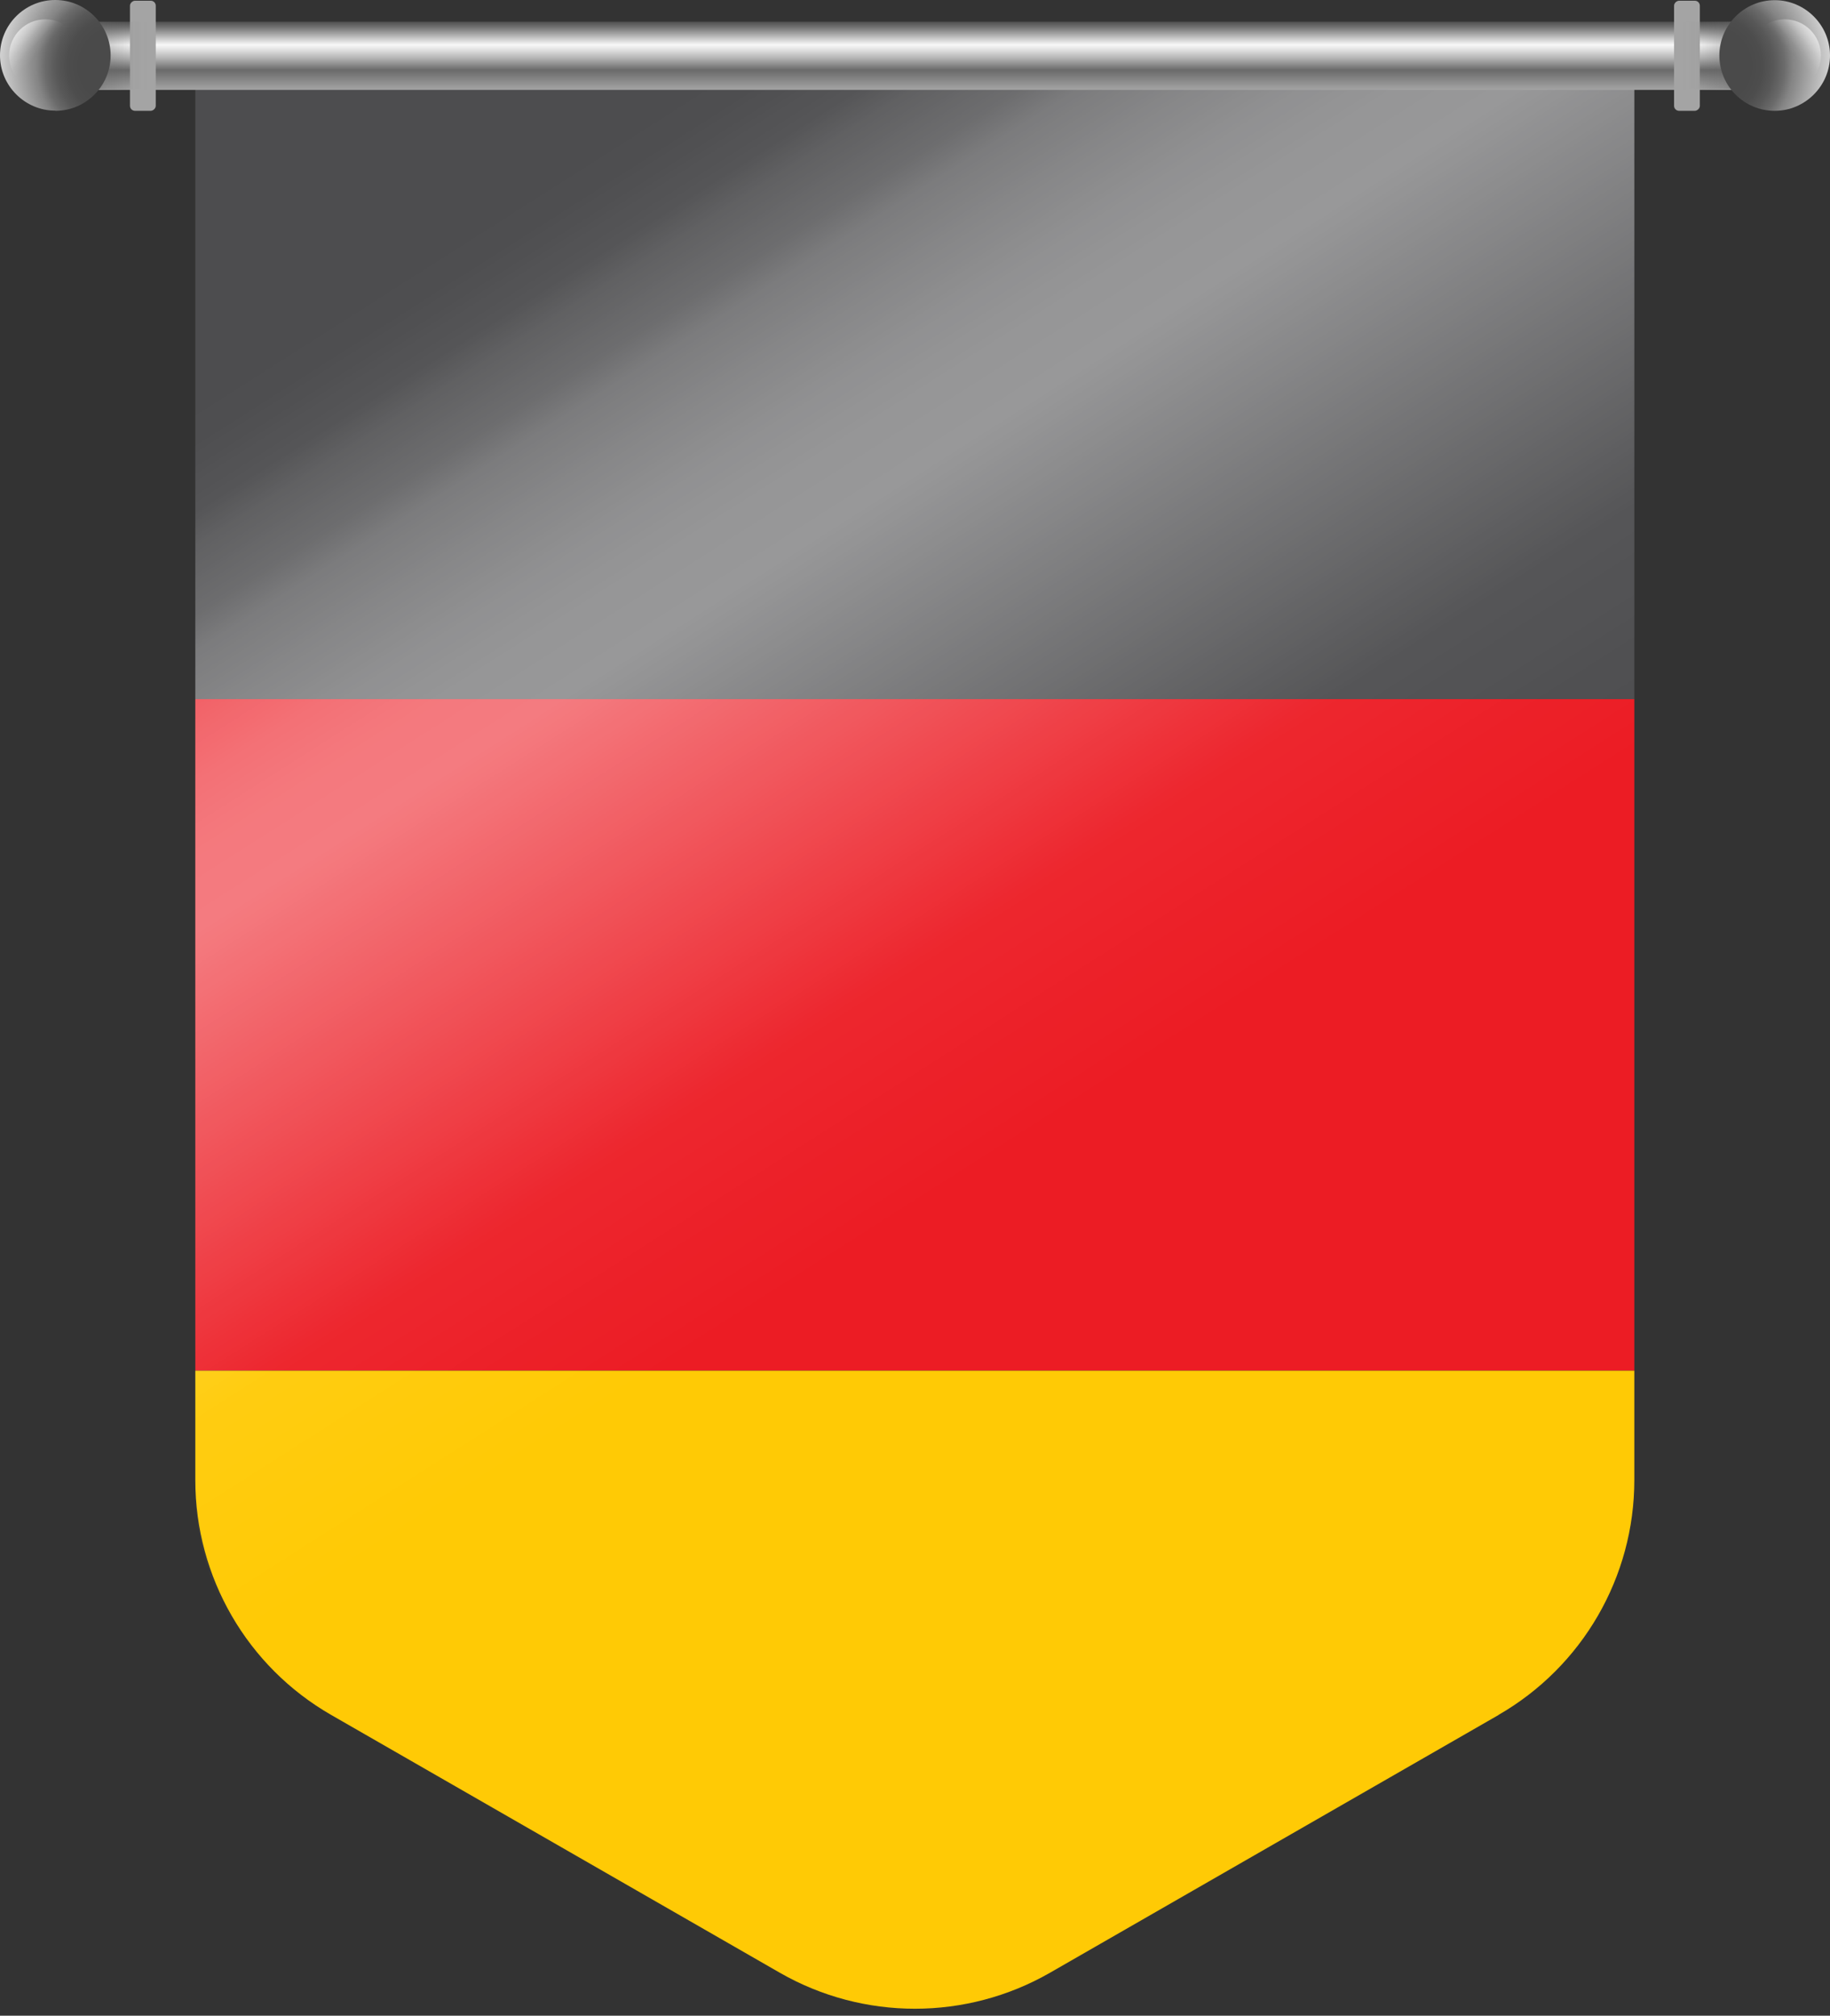 <?xml version="1.0" encoding="UTF-8"?>
<svg xmlns="http://www.w3.org/2000/svg" xmlns:xlink="http://www.w3.org/1999/xlink" viewBox="0 0 102.22 112.59">
  <rect x="0" y="0" width="102.22" height="112.59" fill="#333333" stroke="none"/>
  <defs>
    <style>
      .cls-1 {
        fill: url(#Degradado_sin_nombre_139-2);
      }

      .cls-1, .cls-2, .cls-3, .cls-4, .cls-5, .cls-6, .cls-7, .cls-8, .cls-9, .cls-10, .cls-11, .cls-12, .cls-13, .cls-14, .cls-15, .cls-16, .cls-17 {
        stroke-width: 0px;
      }

      .cls-1, .cls-15 {
        mix-blend-mode: multiply;
        opacity: .73;
      }

      .cls-2 {
        fill: url(#Degradado_sin_nombre_33);
      }

      .cls-18 {
        clip-path: url(#clippath);
      }

      .cls-3 {
        fill: none;
      }

      .cls-4 {
        fill: #4d4d4f;
      }

      .cls-5 {
        fill: url(#Degradado_sin_nombre_23);
      }

      .cls-5, .cls-17 {
        opacity: .59;
      }

      .cls-6 {
        fill: url(#Degradado_sin_nombre_9);
        mix-blend-mode: screen;
        opacity: .42;
      }

      .cls-19 {
        clip-path: url(#clippath-1);
      }

      .cls-7 {
        fill: url(#Degradado_sin_nombre_33-2);
      }

      .cls-8 {
        fill: url(#Degradado_sin_nombre_110-3);
      }

      .cls-9 {
        fill: url(#Degradado_sin_nombre_110-2);
      }

      .cls-10 {
        fill: #0089cd;
      }

      .cls-11 {
        fill: #ec1c24;
      }

      .cls-20 {
        isolation: isolate;
      }

      .cls-12 {
        fill: #ffca05;
      }

      .cls-13 {
        fill: #e6e7e8;
      }

      .cls-14 {
        fill: url(#Degradado_sin_nombre_110);
      }

      .cls-15 {
        fill: url(#Degradado_sin_nombre_139);
      }

      .cls-16 {
        fill: #da2128;
      }

      .cls-17 {
        fill: url(#Degradado_sin_nombre_23-2);
      }
    </style>
    <clipPath id="clippath">
      <path class="cls-3" d="M83.71,95.79l-25.06,14.4c-4.67,2.68-10.42,2.68-15.09,0l-25.06-14.4c-4.7-2.7-7.59-7.7-7.59-13.12V1.55h80.38v81.12c0,5.42-2.9,10.42-7.59,13.12Z"/>
    </clipPath>
    <linearGradient id="Degradado_sin_nombre_9" data-name="Degradado sin nombre 9" x1="26.2" y1="7.05" x2="114.93" y2="146.49" gradientUnits="userSpaceOnUse">
      <stop offset=".03" stop-color="#fff" stop-opacity="0"/>
      <stop offset=".04" stop-color="rgba(255, 255, 255, .13)" stop-opacity=".13"/>
      <stop offset=".06" stop-color="rgba(255, 255, 255, .33)" stop-opacity=".33"/>
      <stop offset=".07" stop-color="rgba(255, 255, 255, .51)" stop-opacity=".51"/>
      <stop offset=".09" stop-color="rgba(255, 255, 255, .66)" stop-opacity=".66"/>
      <stop offset=".1" stop-color="rgba(255, 255, 255, .79)" stop-opacity=".79"/>
      <stop offset=".12" stop-color="rgba(255, 255, 255, .88)" stop-opacity=".88"/>
      <stop offset=".14" stop-color="rgba(255, 255, 255, .95)" stop-opacity=".95"/>
      <stop offset=".16" stop-color="rgba(255, 255, 255, .99)" stop-opacity=".99"/>
      <stop offset=".18" stop-color="#fff"/>
      <stop offset=".32" stop-color="rgba(255, 255, 255, .33)" stop-opacity=".33"/>
      <stop offset=".39" stop-color="#fff" stop-opacity="0"/>
    </linearGradient>
    <linearGradient id="Degradado_sin_nombre_110" data-name="Degradado sin nombre 110" x1="51.11" y1="5.02" x2="51.11" y2="1.21" gradientUnits="userSpaceOnUse">
      <stop offset="0" stop-color="#a4a4a4"/>
      <stop offset=".29" stop-color="#6a6a6a"/>
      <stop offset=".47" stop-color="#b6b6b6"/>
      <stop offset=".6" stop-color="#e5e5e5"/>
      <stop offset=".66" stop-color="#f8f8f8"/>
      <stop offset=".72" stop-color="#dadada"/>
      <stop offset=".91" stop-color="#767676"/>
      <stop offset="1" stop-color="#4f4f4f"/>
    </linearGradient>
    <linearGradient id="Degradado_sin_nombre_110-2" data-name="Degradado sin nombre 110" x1="-2500.26" y1="-1354.47" x2="-2492.32" y2="-1354.47" gradientTransform="translate(2025.87 1357.59) scale(.77 1)" xlink:href="#Degradado_sin_nombre_110"/>
    <linearGradient id="Degradado_sin_nombre_139" data-name="Degradado sin nombre 139" x1="93.96" y1="3.09" x2="98.87" y2="3.09" gradientUnits="userSpaceOnUse">
      <stop offset="0" stop-color="#4f4f4f" stop-opacity="0"/>
      <stop offset=".16" stop-color="rgba(83, 83, 83, .17)" stop-opacity=".17"/>
      <stop offset=".47" stop-color="rgba(95, 95, 95, .62)" stop-opacity=".62"/>
      <stop offset=".71" stop-color="#6a6a6a"/>
      <stop offset="1" stop-color="#a4a4a4"/>
    </linearGradient>
    <radialGradient id="Degradado_sin_nombre_33" data-name="Degradado sin nombre 33" cx="95.64" cy="3.68" fx="95.64" fy="3.68" r="7.59" gradientUnits="userSpaceOnUse">
      <stop offset=".28" stop-color="#4a4a4a"/>
      <stop offset=".37" stop-color="#4d4d4d"/>
      <stop offset=".45" stop-color="#585858"/>
      <stop offset=".53" stop-color="#6b6b6b"/>
      <stop offset=".6" stop-color="#868686"/>
      <stop offset=".61" stop-color="#888"/>
      <stop offset="1" stop-color="#f8f8f8"/>
    </radialGradient>
    <linearGradient id="Degradado_sin_nombre_23" data-name="Degradado sin nombre 23" x1="101.86" y1="1.09" x2="98.07" y2="4.61" gradientUnits="userSpaceOnUse">
      <stop offset=".17" stop-color="#fff"/>
      <stop offset=".2" stop-color="rgba(255, 255, 255, .95)" stop-opacity=".95"/>
      <stop offset=".26" stop-color="rgba(255, 255, 255, .82)" stop-opacity=".82"/>
      <stop offset=".33" stop-color="rgba(255, 255, 255, .6)" stop-opacity=".6"/>
      <stop offset=".42" stop-color="rgba(255, 255, 255, .3)" stop-opacity=".3"/>
      <stop offset=".5" stop-color="#fff" stop-opacity="0"/>
    </linearGradient>
    <linearGradient id="Degradado_sin_nombre_110-3" data-name="Degradado sin nombre 110" x1="-2500.26" y1="2495.09" x2="-2492.32" y2="2495.09" gradientTransform="translate(1939.62 2498.21) scale(.77 -1)" xlink:href="#Degradado_sin_nombre_110"/>
    <linearGradient id="Degradado_sin_nombre_139-2" data-name="Degradado sin nombre 139" x1="-3755.6" x2="-3750.7" gradientTransform="translate(3758.96 6.19) scale(1 -1)" xlink:href="#Degradado_sin_nombre_139"/>
    <radialGradient id="Degradado_sin_nombre_33-2" data-name="Degradado sin nombre 33" cx="-3753.92" fx="-3753.92" gradientTransform="translate(-3747.34) rotate(-180) scale(1 -1)" xlink:href="#Degradado_sin_nombre_33"/>
    <linearGradient id="Degradado_sin_nombre_23-2" data-name="Degradado sin nombre 23" x1="-3747.71" y1="1.09" x2="-3751.5" y2="4.61" gradientTransform="translate(-3747.34) rotate(-180) scale(1 -1)" xlink:href="#Degradado_sin_nombre_23"/>
    <clipPath id="clippath-1">
      <path class="cls-3" d="M212.01,95.79l-25.06,14.4c-4.67,2.68-10.42,2.68-15.09,0l-25.06-14.4c-4.7-2.7-7.59-7.7-7.59-13.12V1.55h80.38v81.12c0,5.42-2.9,10.42-7.59,13.12Z"/>
    </clipPath>
  </defs>
  <g class="cls-20">
    <g id="Layer_1" data-name="Layer 1">
      <g>
        <g class="cls-18">
          <path class="cls-4" d="M-29.3,9.03v30.02h160.82V9.03c0-4.13-3.35-7.48-7.48-7.48H-21.81c-4.14,0-7.49,3.35-7.49,7.48Z"/>
          <rect class="cls-11" x="-29.3" y="39.05" width="160.82" height="37.51"/>
          <path class="cls-12" d="M-29.3,106.57c0,4.13,3.35,7.49,7.49,7.49H124.04c4.13,0,7.48-3.35,7.48-7.49v-30.01H-29.3v30.01Z"/>
        </g>
        <path class="cls-6" d="M83.71,96.17l-25.06,14.4c-4.67,2.68-10.42,2.68-15.09,0l-25.06-14.4c-4.7-2.7-7.59-7.7-7.59-13.12V4.93h80.38v78.12c0,5.42-2.9,10.42-7.59,13.12Z"/>
        <g>
          <rect class="cls-14" x="4.63" y="1.21" width="92.95" height="3.81"/>
          <g>
            <g>
              <rect class="cls-9" x="91.16" y="2.4" width="6.15" height="1.44" rx=".28" ry=".28" transform="translate(97.35 -91.12) rotate(90)"/>
              <rect class="cls-15" x="93.96" y="1.21" width="4.9" height="3.76"/>
              <g>
                <path class="cls-2" d="M99.13,6.19c-1.71,0-3.09-1.39-3.09-3.09s1.39-3.09,3.09-3.09,3.09,1.39,3.09,3.09-1.39,3.09-3.09,3.09Z"/>
                <path class="cls-5" d="M99.69,5.12c-1.12,0-2.02-.9-2.02-2.02s.9-2.02,2.02-2.02,2.02.9,2.02,2.02-.9,2.02-2.02,2.02Z"/>
              </g>
            </g>
            <g>
              <rect class="cls-8" x="4.91" y="2.4" width="6.15" height="1.44" rx=".28" ry=".28" transform="translate(11.1 -4.87) rotate(90)"/>
              <rect class="cls-1" x="3.36" y="1.21" width="4.9" height="3.76" transform="translate(11.62 6.19) rotate(180)"/>
              <g>
                <path class="cls-7" d="M3.09,6.19c1.71,0,3.09-1.39,3.09-3.09S4.8,0,3.09,0,0,1.39,0,3.09s1.39,3.09,3.09,3.09Z"/>
                <path class="cls-17" d="M2.53,5.12c1.12,0,2.02-.9,2.02-2.02s-.9-2.02-2.02-2.02S.51,1.99.51,3.1s.9,2.02,2.02,2.02Z"/>
              </g>
            </g>
          </g>
        </g>
      </g>
      <g class="cls-19">
        <g>
          <path class="cls-10" d="M257.68,103.86c0,4.02-3.26,7.29-7.28,7.29H108.42c-4.02,0-7.29-3.27-7.29-7.29V8.84c0-4.02,3.26-7.29,7.29-7.29h141.97c4.02,0,7.28,3.27,7.28,7.29v95.02Z"/>
          <path class="cls-13" d="M257.68,8.84c0-1.86-.7-3.55-1.85-4.84L101.13,93.37v10.49c0,3.07,1.9,5.69,4.58,6.77L257.68,22.82v-13.99Z"/>
          <rect class="cls-13" x="101.13" y="43.13" width="156.55" height="26.42"/>
          <path class="cls-13" d="M257.68,103.93v-12.36L104.26,2.93c-1.89,1.32-3.13,3.5-3.13,5.98v12.11l153.61,88.75c1.78-1.33,2.94-3.45,2.94-5.84Z"/>
          <polygon class="cls-16" points="101.13 10.65 101.13 18.18 144.75 43.38 157.79 43.38 101.13 10.65"/>
          <path class="cls-16" d="M102.75,108.67l63.64-36.84h-13.04l-52.17,30.32v2c0,1.71.59,3.28,1.58,4.53Z"/>
          <rect class="cls-16" x="101.13" y="46.58" width="156.55" height="19.53"/>
        </g>
      </g>
    </g>
  </g>
</svg>